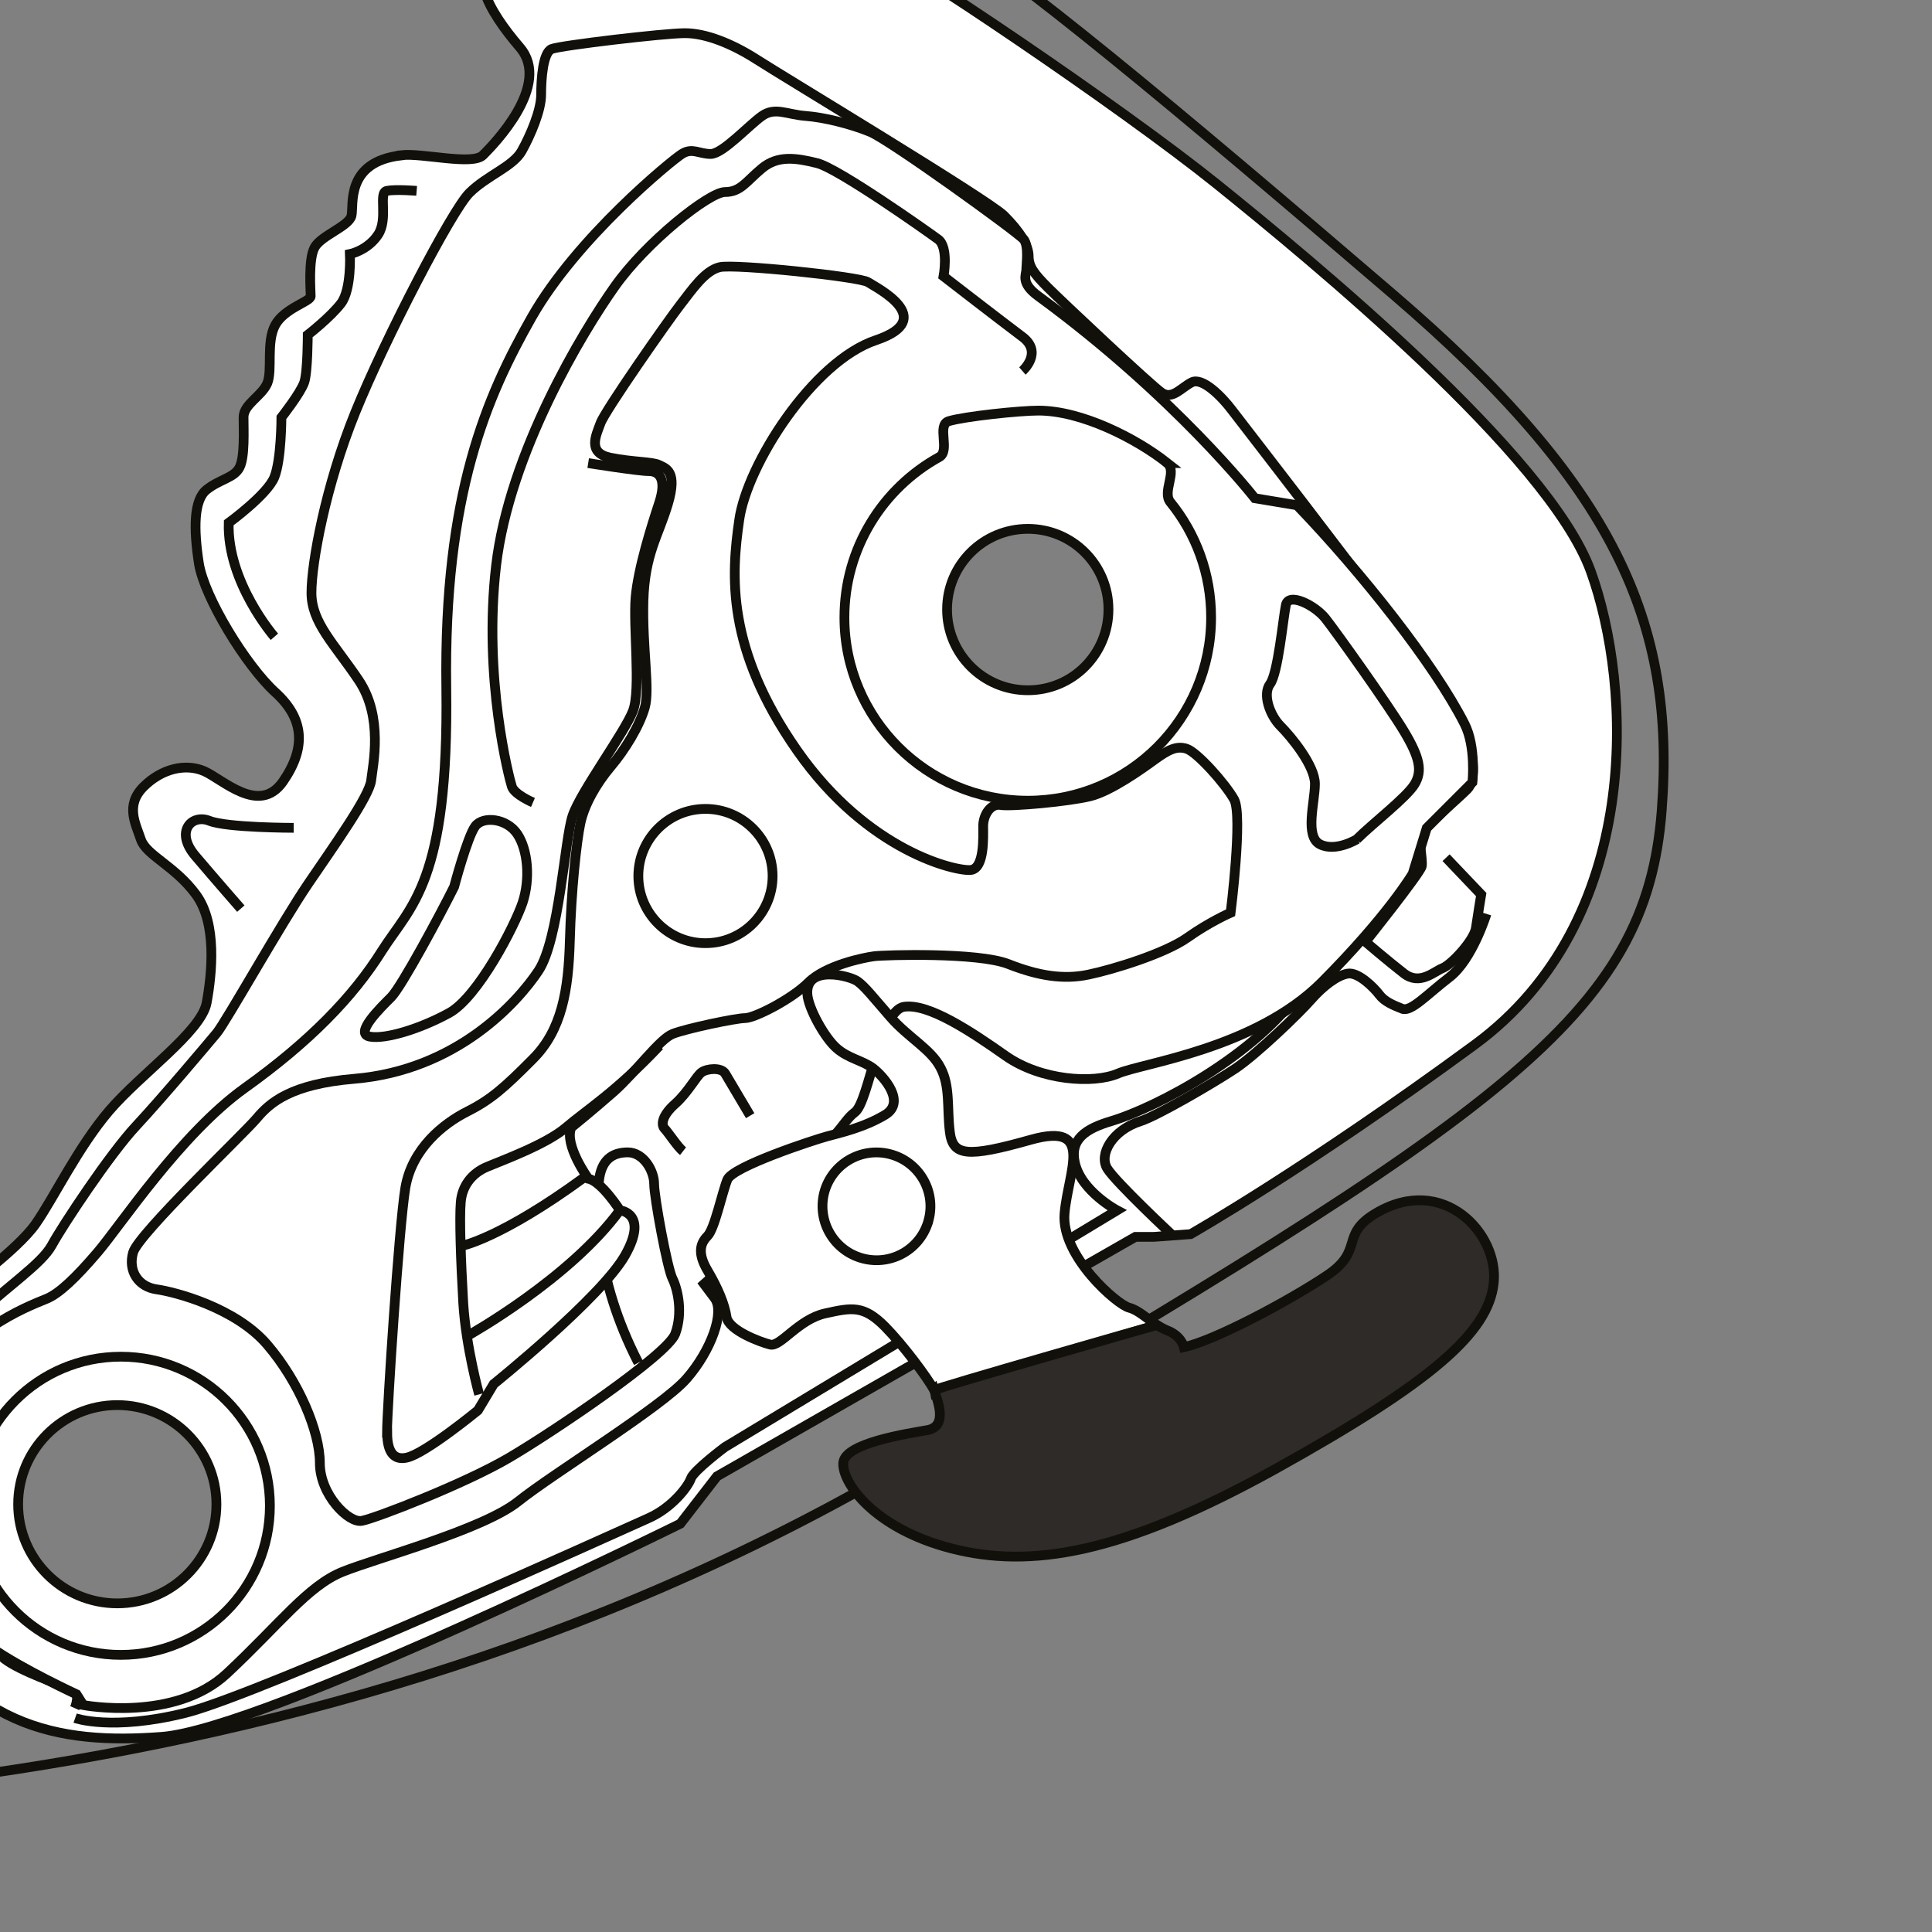 <?xml version="1.0" encoding="UTF-8"?>
<svg id="Layer_2" data-name="Layer 2" xmlns="http://www.w3.org/2000/svg" xmlns:xlink="http://www.w3.org/1999/xlink" viewBox="0 0 99 99">
  <rect x="0" y="0" width="99" height="99" fill="#808080" stroke="none"/>
  <defs>
    <style>
      .cls-1, .cls-2 {
        fill: none;
      }

      .cls-3 {
        clip-path: url(#clippath);
      }

      .cls-2, .cls-4, .cls-5 {
        stroke: #12100b;
        stroke-width: .5px;
      }

      .cls-4 {
        fill: #fff;
      }

      .cls-5 {
        fill: #2e2b28;
      }
    </style>
    <clipPath id="clippath">
      <rect class="cls-1" width="99" height="99"/>
    </clipPath>
  </defs>
  <g id="Layer_7" data-name="Layer 7">
    <g class="cls-3">
      <g>
        <g id="_라쳇_BODY_01" data-name="라쳇 BODY 01">
          <path class="cls-4" d="M20.57,7.95c1.07-.12,3.64,.54,4.18,0,.54-.54,3.54-3.6,1.89-5.52-1.62-1.89-2.97-4.18-.68-4.72,2.29-.54,7.69-1.22,9.84-1.48,2.15-.27,5.93-.41,8.22,.67,2.29,1.07,13.48,8.63,18.34,12.54,4.85,3.91,16.99,13.89,19.15,19.82,2.15,5.93,2.69,17.93-5.94,24.27-8.63,6.34-14.56,9.71-14.56,9.71l-1.89,.14h-.94l-21.44,12.27-1.88,2.43s-21.3,10.52-26.56,10.92c-5.26,.4-10.25-.4-13.75-7.55-3.51-7.14,1.48-13.89,2.43-14.56,.94-.67,3.91-2.83,4.85-4.18,.94-1.35,2.16-3.91,3.77-5.8,1.62-1.89,4.72-4.05,4.99-5.53,.27-1.48,.54-4.05-.54-5.53-1.08-1.48-2.56-2.02-2.83-2.83-.27-.81-.81-1.75,.13-2.7,.94-.94,2.16-1.21,3.1-.81,.95,.41,2.83,2.29,4.05,.54,1.21-1.75,1.08-3.24-.4-4.58-1.48-1.35-3.64-4.86-3.91-6.61-.27-1.75-.27-3.24,.4-3.77,.68-.54,1.42-.6,1.69-1.15,.27-.54,.2-1.89,.2-2.56s.94-1.08,1.22-1.75c.27-.67-.07-2.09,.4-2.97,.47-.87,1.82-1.21,1.82-1.48s-.13-1.89,.2-2.5c.33-.61,1.75-1.08,1.89-1.62,.13-.54-.34-2.77,2.56-3.1ZM52.67,27.1c-2.29,0-4.14,1.85-4.14,4.13s1.85,4.14,4.14,4.14,4.13-1.85,4.13-4.14-1.85-4.13-4.13-4.13ZM6.08,71.45c-3.21,0-5.82,2.61-5.82,5.82s2.61,5.82,5.82,5.82,5.82-2.6,5.82-5.82-2.61-5.82-5.82-5.82Z"/>
          <path class="cls-2" d="M14.06,32.63s-2.43-2.79-2.34-5.84c0,0,1.98-1.44,2.34-2.34,.36-.9,.36-3.06,.36-3.06,0,0,.99-1.26,1.17-1.8,.18-.54,.18-2.43,.18-2.43,0,0,1.16-.9,1.71-1.62,.54-.72,.45-2.52,.45-2.52,0,0,.9-.18,1.44-.99,.54-.81,0-2.16,.45-2.25,.45-.09,1.53,0,1.53,0"/>
          <path class="cls-2" d="M15.05,42.42s-3.42,0-4.32-.36c-.9-.36-1.79,.54-.72,1.8,1.07,1.26,2.33,2.7,2.33,2.7"/>
          <path class="cls-2" d="M74.1,43.95l1.8,1.89s-.18,1.08-.27,1.71c-.09,.63-1.26,1.89-1.71,2.06-.45,.18-1.17,.9-1.98,.27-.81-.63-1.97-1.62-1.97-1.62,0,0,2.79-3.5,2.88-3.86,.09-.36-.27-1.53,.09-1.89,.36-.36,1.8-1.62,2.25-2.07,.45-.45,.45-1.88-.45-3.77-.9-1.89-11.06-14.92-11.6-15.64-.54-.72-1.53-1.71-2.07-1.44-.54,.27-.99,.9-1.53,.54-.54-.36-5.12-4.67-5.84-5.39-.72-.72-.99-1.08-.99-1.62s-.45-1.26-1.26-2.07c-.81-.81-11.42-7.19-12.67-8-1.26-.81-2.61-1.35-3.68-1.35s-6.38,.63-6.83,.81c-.45,.18-.54,1.53-.54,2.34s-.54,2.07-.99,2.88c-.45,.81-1.79,1.26-2.69,2.16-.9,.9-4.31,7.46-5.84,11.23-1.53,3.77-2.25,7.73-2.25,9.26s1.17,2.61,2.43,4.49c1.26,1.89,.72,4.32,.63,5.12-.09,.81-1.89,3.33-3.23,5.3-1.35,1.98-4.23,7.1-4.68,7.64-.45,.54-2.79,3.32-4.13,4.76-1.35,1.44-3.78,5.12-4.32,6.11-.54,.99-2.25,2.07-4.58,4.22-2.34,2.16-2.52,3.41-3.24,7.01-.72,3.59,1.35,6.29,1.35,6.29,0,0,.72-.18,1.17,.18,.45,.36,1.13,2.14,2.88,3.51,.77,.6,2.88,1.35,3.41,1.53,.54,.18,.18,.99,.18,.99"/>
          <path class="cls-2" d="M76.17,46.83s-.72,2.34-1.89,3.24c-1.17,.9-1.98,1.8-2.43,1.62-.45-.18-.9-.36-1.17-.72-.27-.36-1.08-1.17-1.62-1.08-.54,.09-1.26,.63-1.89,1.35-.63,.72-2.79,2.79-3.86,3.51-1.08,.72-4.01,2.43-4.86,2.7-1.44,.45-2.16,1.7-1.71,2.43,.45,.72,3.33,3.41,3.33,3.41"/>
          <path class="cls-2" d="M3.85,88.04s1.89,.67,5.66-.27c3.78-.94,22.52-9.44,23.73-9.98,1.21-.54,2.02-1.62,2.16-2.02,.13-.41,1.75-1.62,1.75-1.62l20.09-12.13s-1.83-.97-2.16-2.43c-.27-1.21,.54-1.75,1.89-2.15,2.26-.68,7.41-3.37,9.71-6.74"/>
        </g>
        <g id="_라쳇_BODY_2" data-name="라쳇 BODY 2">
          <path class="cls-4" d="M11.09,77.08c0,2.8-2.27,5.08-5.08,5.08s-5.08-2.28-5.08-5.08,2.28-5.08,5.08-5.08,5.08,2.27,5.08,5.08Zm-6.83,10.29s4.68,.9,7.37-1.62c2.7-2.52,4.14-4.49,5.93-5.21,1.8-.72,7.19-2.16,8.99-3.6,1.8-1.44,7.37-4.85,8.63-6.29,1.26-1.44,1.98-3.42,1.44-4.13l-.54-.72s1.26-1.08,1.26-1.8,.54-2.16,.54-2.16c0,0,1.08-1.8,3.05-2.52,1.98-.72,2.16-1.8,2.88-2.33,.72-.54,1.26-5.22,2.52-5.4,1.26-.18,3.42,1.26,5.21,2.52,1.8,1.26,4.49,1.44,5.75,.9,1.26-.54,7.01-1.26,10.43-4.67,3.41-3.42,4.67-5.57,4.67-5.57l.72-2.34,2.34-2.34s.2-1.83-.41-3.01c-1.52-3-5.23-7.71-8.58-11.19l-2.16-.36s-4.05-5.2-11.1-10.36c-.92-.67-.61-1.08-.61-1.35s.14-1.21-.13-1.55c-.27-.34-6.88-5.12-7.89-5.52-1.01-.41-2.36-.74-3.3-.81-.94-.07-1.55-.47-2.22,0-.67,.47-2.02,1.95-2.63,1.95s-.94-.34-1.48,0c-.54,.34-5.39,4.31-7.69,8.36-2.29,4.04-4.52,9.04-4.38,19.01,.13,9.98-1.82,11.13-3.31,13.48-1.48,2.36-3.71,4.65-7.01,7.01-3.3,2.36-6.4,7.08-7.55,8.42-1.15,1.35-1.96,2.09-2.56,2.36-.61,.27-3.98,1.41-5.8,4.52-1.82,3.1-1.48,5.73-1.35,6.94l.74,.67s.34,1.62,.54,2.16c.2,.54,.67,.67,.67,.67,0,0,.81,1.89,2.36,2.97,1.55,1.08,4.32,2.36,4.32,2.36l.34,.54ZM59.81,23.73c.53,.43-.27,1.47,.16,2,1.31,1.61,2.09,3.67,2.09,5.91,0,5.19-4.21,9.39-9.39,9.39s-9.4-4.21-9.4-9.39c0-3.54,1.96-6.62,4.86-8.22,.58-.32-.15-1.65,.49-1.84,.85-.25,3.65-.54,4.59-.54,2.21,0,5,1.42,6.61,2.69Z"/>
          <path class="cls-2" d="M52.39,19.01s1.08-.94,0-1.75c-1.08-.81-4.04-3.1-4.04-3.1,0,0,.27-1.48-.27-1.89-.54-.4-5.12-3.64-6.21-3.91-1.08-.27-2.02-.41-2.83,.27-.81,.67-1.08,1.21-1.89,1.21s-4.04,2.56-5.66,4.86c-1.62,2.29-5.39,8.49-6.07,14.29-.67,5.8,.68,10.92,.81,11.32,.14,.41,1.08,.81,1.08,.81"/>
          <path class="cls-2" d="M18.96,53.12c-.84-.14,.54-1.48,1.08-2.02,.54-.54,2.56-4.31,3.23-5.66,0,0,.68-2.56,1.08-3.1,.4-.54,1.62-.41,2.16,.4,.54,.81,.67,2.29,.27,3.51-.41,1.21-2.29,4.85-3.77,5.66-1.48,.81-3.24,1.35-4.05,1.21Z"/>
          <path class="cls-2" d="M30.14,23.73s2.56,.41,3.1,.41,.94,.4,.54,1.62c-.4,1.21-1.08,3.37-1.21,4.85-.13,1.49,.27,4.72-.13,5.8-.4,1.08-2.7,4.18-3.1,5.39-.41,1.21-.68,6.34-1.75,7.95-1.08,1.62-4.19,5.09-9.44,5.53-3.23,.27-4.31,1.21-4.99,2.02-.68,.81-6.07,5.93-6.34,6.88-.27,.95,.27,1.76,1.21,1.89,.94,.13,4.04,.94,5.66,2.83,1.62,1.89,2.7,4.45,2.7,6.07s1.48,3.1,2.16,2.96c.68-.13,5.26-1.89,7.55-3.24,2.29-1.35,8.09-5.26,8.5-6.34,.4-1.08,.13-2.29-.14-2.83-.27-.54-.94-4.18-.94-4.85s-.54-1.62-1.35-1.62-1.37,.4-1.48,1.48c-.13,1.35-.27,4.85,2.02,9.3"/>
          <path class="cls-2" d="M35,58.99c-.27-.21-.74-.94-.94-1.15-.2-.2-.14-.68,.54-1.28,.67-.6,1.08-1.42,1.35-1.61,.27-.2,1.01-.27,1.21,.06,.2,.34,1.28,2.16,1.28,2.16"/>
          <path class="cls-2" d="M13.83,77.16c0,4.22-3.42,7.64-7.64,7.64s-7.64-3.42-7.64-7.64,3.42-7.64,7.64-7.64,7.64,3.42,7.64,7.64Z"/>
          <path class="cls-2" d="M69.52,43.01c.81-.81,2.56-2.15,2.97-2.83,.4-.67,.27-1.35-.54-2.7-.81-1.35-3.5-5.12-4.04-5.8-.54-.67-1.89-1.35-2.02-.67-.14,.67-.4,3.5-.81,4.04-.4,.54,0,1.62,.54,2.16,.54,.54,1.76,2.02,1.76,2.96s-.54,2.7,.27,3.1c.81,.4,1.89-.27,1.89-.27Z"/>
        </g>
        <g>
          <path class="cls-4" d="M19.83,73.41c0-1.08,.61-10.52,.94-12.54,.34-2.02,1.96-3.3,3.17-3.91,1.21-.61,1.89-1.21,3.37-2.7,1.48-1.48,1.82-3.51,1.89-6.07,.07-2.56,.34-5.05,.54-6,.2-.95,.81-2.02,1.55-2.9,.74-.87,1.48-2.09,1.75-3.03,.27-.94-.13-3.04-.07-5.46,.07-2.43,.77-3.33,1.26-4.99,.49-1.66-.09-1.8-.45-1.98-.36-.18-1.35-.14-2.52-.38-1.17-.25-.72-1.13-.49-1.76,.22-.63,3.46-5.26,4.09-6.07,.63-.81,1.26-1.75,2.02-1.93,.76-.18,7.19,.49,7.6,.77,.41,.27,3.64,1.88,.41,2.97-3.24,1.08-6.61,6.38-7.01,9.21-.41,2.83-.68,6.6,2.97,11.82,3.64,5.21,8.18,6.2,8.9,6.12,.71-.09,.63-1.71,.63-2.25s.36-1.17,.9-1.08c.54,.09,3.5-.18,4.59-.45,1.08-.27,2.69-1.43,3.32-1.89,.63-.45,1.08-.72,1.62-.54,.54,.18,1.98,1.79,2.43,2.6,.45,.81-.18,5.8-.18,5.8,0,0-1.08,.47-2.22,1.28-1.15,.81-3.77,1.62-5.06,1.89-1.28,.27-2.56,.07-4.11-.54-1.55-.61-6.33-.47-6.88-.4-.54,.07-2.49,.47-3.37,1.35-.88,.87-2.76,1.82-3.24,1.82s-3.03,.54-3.71,.81c-.68,.27-1.89,1.96-3.03,2.97-1.15,1.01-2.16,1.82-2.16,1.82-.4,.88,.87,2.63,.87,2.63,.68,.14,1.62,1.62,1.62,1.62,0,0,1.48,.14,.27,2.29-1.21,2.16-6.74,6.61-6.74,6.61l-.81,1.35s-2.69,2.21-3.64,2.42c-.61,.14-1.01-.2-1.01-1.28Zm16.32-31.96c-1.9,0-3.44,1.54-3.44,3.44s1.54,3.44,3.44,3.44,3.44-1.54,3.44-3.44-1.54-3.44-3.44-3.44Z"/>
          <path class="cls-2" d="M24.55,71.45s-.67-2.42-.81-4.65c-.13-2.22-.2-4.38-.13-5.19,.06-.81,.54-1.48,1.35-1.82,.81-.34,3.03-1.15,4.05-2.02,1.01-.87,2.56-1.82,4.78-4.18"/>
          <path class="cls-2" d="M23.67,63.84s2.02-.4,6.27-3.51"/>
          <path class="cls-2" d="M24.01,68.42s5.19-2.9,7.75-6.4"/>
        </g>
        <path class="cls-2" d="M-85.54-31.82s-4.32,3.23-7.28,10.52c-2.96,7.28-46.92,100.58-48.54,104.9-1.62,4.32-3.24,12.13-3.24,12.13,0,0,93.57-2.16,108.13-2.69,14.56-.54,50.07,1.27,82.97-18.07,30.74-18.07,37.84-22.92,38.65-33.44,.74-9.65-2.43-16.72-13.75-26.43C60.08,5.39,51.99-1.35,47.94-3.78c-4.04-2.43-11.86-3.51-16.45-2.97-4.58,.54-22.11,3.51-46.65-1.62-24.54-5.12-51.51-12.68-70.38-23.46Z"/>
        <g>
          <path class="cls-4" d="M47.87,71.23c-.38-.68-1.57-2.28-2.51-3.24-1.11-1.12-1.7-.99-3.07-.69-1.37,.3-2.3,1.73-2.82,1.6-.52-.13-2.13-.73-2.24-1.41-.1-.67-.45-1.5-.97-2.38-.52-.87-.39-1.39-.01-1.77,.37-.37,.75-2.22,1.02-2.89,.26-.67,4.41-2.03,5.11-2.22,.7-.19,1.88-.45,2.97-1.1,1.09-.65-.06-1.96-.6-2.38-.54-.41-1.26-.5-1.87-1.03-.61-.52-1.47-2.06-1.51-2.79-.08-1.51,2.19-.93,2.58-.64,.39,.29,.74,.75,1.67,1.82,.93,1.07,2.09,1.65,2.58,2.61,.5,.96,.32,2.03,.47,3.27,.15,1.25,.87,1.34,4.16,.41,3.29-.92,1.91,1.6,1.72,3.78-.19,2.18,2.7,4.68,3.31,4.83,.47,.12,.91,.56,1.43,.89l-11.41,3.34Z"/>
          <path class="cls-5" d="M47.87,71.23c.15,.5,.73,1.85-.34,2.05-1.07,.19-4.25,.67-4.32,1.68-.07,1,1.55,3.36,5.56,4.39,4,1.02,8.63,.34,16.63-4.1,8-4.45,10.87-6.97,11.14-9.5,.28-2.53-2.59-5.63-6.04-3.58-1.86,1.1-.58,1.89-2.48,3.17-1.9,1.28-5.77,3.35-7.35,3.69,0,0-.13-.59-.89-.87-.18-.07-.51-.26-.51-.26,0,0-11.43,3.26-11.41,3.34Z"/>
          <path class="cls-2" d="M47.59,62.5c-.38,1.48-1.88,2.37-3.36,1.99-1.48-.38-2.37-1.88-2-3.36,.38-1.48,1.89-2.37,3.37-1.99,1.48,.38,2.37,1.88,1.99,3.36Z"/>
        </g>
      </g>
    </g>
  </g>
</svg>